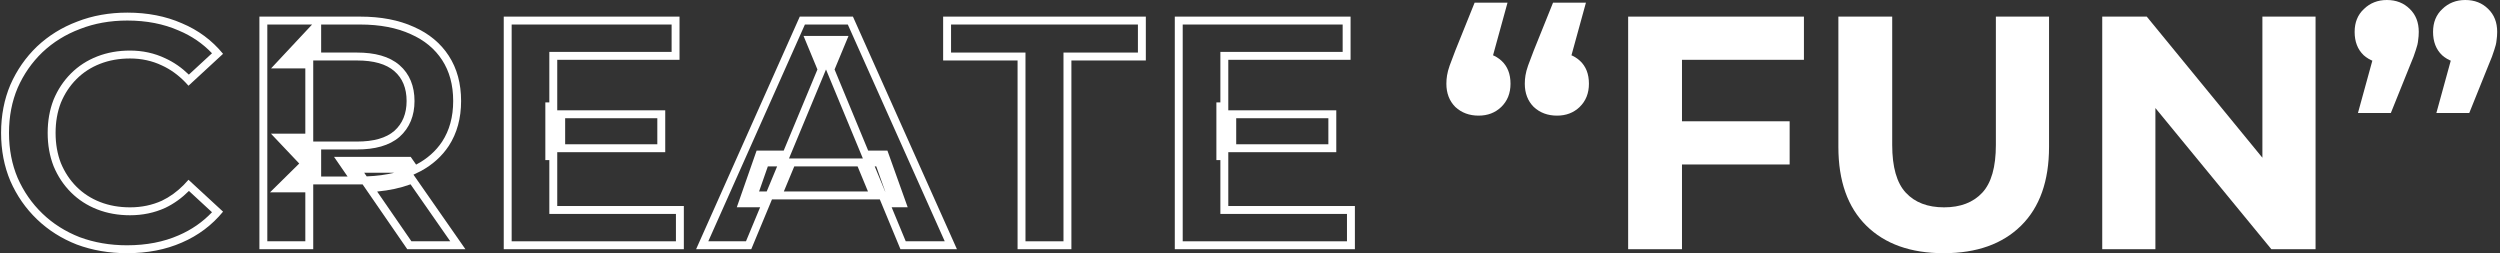 <?xml version="1.0" encoding="UTF-8"?>
<svg xmlns="http://www.w3.org/2000/svg" width="632" height="64" viewBox="0 0 632 64" fill="none">
  <rect x="0" y="0" width="632" height="64" fill="#333333" stroke="none"/>
  <path fill-rule="evenodd" clip-rule="evenodd" d="M310.512 27.888H337.812V38.472H310.512V52.08H342.516V63H296.988V4.2H341.424V15.12H310.512V27.888ZM339.424 13.12H308.512V25.888H307.504V40.472H308.512V54.08H340.516V61H298.988V6.2H339.424V13.12ZM312.512 36.472H335.812V29.888H312.512V36.472Z" fill="white"></path>
  <path fill-rule="evenodd" clip-rule="evenodd" d="M270.85 15.288H289.666V4.2H238.426V15.288H257.242V63H270.85V15.288ZM268.85 61V13.288H287.666V6.2H240.426V13.288H259.242V61H268.85Z" fill="white"></path>
  <path fill-rule="evenodd" clip-rule="evenodd" d="M227.634 63H241.914L215.622 4.2H202.182L175.974 63H189.918L195.158 50.4H222.415L227.634 63ZM225.408 52.4L228.971 61H238.829L214.326 6.2H203.481L179.055 61H188.584L192.16 52.4H186.26L191.271 38.068H198.12L206.648 17.563L203.137 9.088H214.504L210.979 17.566L219.471 38.068H224.339L229.466 52.4H225.408ZM218.135 40.068L208.813 17.564L199.455 40.068H218.135ZM216.799 42.068H200.789L198.156 48.4H219.422L216.799 42.068ZM193.824 48.4L196.457 42.068H194.11L191.896 48.4H193.824ZM221.522 42.068H221.128L223.751 48.4H223.787L221.522 42.068Z" fill="white"></path>
  <path fill-rule="evenodd" clip-rule="evenodd" d="M140.871 27.888H168.171V38.472H140.871V52.08H172.875V63H127.347V4.2H171.783V15.12H140.871V27.888ZM169.783 13.12H138.871V25.888H137.863V40.472H138.871V54.08H170.875V61H129.347V6.2H169.783V13.12ZM142.871 36.472H166.171V29.888H142.871V36.472Z" fill="white"></path>
  <path fill-rule="evenodd" clip-rule="evenodd" d="M104.637 6.804C100.829 5.068 96.293 4.2 91.029 4.2H65.577V63H79.185V46.62H91.029C91.244 46.62 91.457 46.619 91.669 46.616L102.957 63H117.657L104.522 44.151C104.561 44.134 104.599 44.117 104.637 44.1C105.227 43.84 105.796 43.562 106.344 43.267C109.335 41.657 111.706 39.526 113.457 36.876C115.529 33.684 116.565 29.904 116.565 25.536C116.565 21.112 115.529 17.304 113.457 14.112C111.385 10.92 108.445 8.484 104.637 6.804ZM111.784 35.78C113.613 32.96 114.565 29.573 114.565 25.536C114.565 21.434 113.609 18.019 111.78 15.201C109.939 12.366 107.317 10.172 103.83 8.634L103.819 8.629L103.808 8.624C100.318 7.033 96.079 6.2 91.029 6.2H81.185V13.288H90.273C94.708 13.288 98.404 14.227 100.99 16.463C103.583 18.706 104.789 21.826 104.789 25.536C104.789 29.204 103.576 32.303 101.013 34.589L101.001 34.599L100.99 34.609C98.404 36.845 94.708 37.784 90.273 37.784H81.185V44.62H87.865L84.451 39.664H103.833L105.192 41.614C108.015 40.134 110.193 38.185 111.784 35.78ZM92.064 43.664L92.702 44.59C95.247 44.495 97.574 44.184 99.69 43.664H92.064ZM103.789 46.596C101.218 47.534 98.4 48.139 95.344 48.425L104.008 61H113.826L103.789 46.596ZM90.273 35.784C94.473 35.784 97.609 34.888 99.681 33.096C101.753 31.248 102.789 28.728 102.789 25.536C102.789 22.288 101.753 19.768 99.681 17.976C97.609 16.184 94.473 15.288 90.273 15.288H79.185V35.784H90.273ZM77.185 33.784V17.288H68.529L78.897 6.2H67.577V61H77.185V48.62H68.261L75.645 41.339L68.488 33.784H77.185Z" fill="white"></path>
  <path fill-rule="evenodd" clip-rule="evenodd" d="M19.512 5.46C15.648 6.916 12.26 9.016 9.348 11.76C6.492 14.504 4.252 17.724 2.628 21.42C1.06 25.116 0.276 29.176 0.276 33.6C0.276 38.024 1.06 42.084 2.628 45.78C4.252 49.476 6.492 52.696 9.348 55.44C12.204 58.184 15.564 60.312 19.428 61.824C23.348 63.28 27.576 64.008 32.112 64.008C37.264 64.008 41.884 63.112 45.972 61.32C50.116 59.528 53.588 56.924 56.388 53.508L47.652 45.444C47.244 45.92 46.827 46.371 46.401 46.799C44.721 48.486 42.898 49.798 40.932 50.736C38.468 51.856 35.78 52.416 32.868 52.416C30.124 52.416 27.604 51.968 25.308 51.072C23.012 50.176 21.024 48.888 19.344 47.208C17.664 45.528 16.348 43.54 15.396 41.244C14.5 38.948 14.052 36.4 14.052 33.6C14.052 30.8 14.5 28.252 15.396 25.956C16.348 23.66 17.664 21.672 19.344 19.992C21.024 18.312 23.012 17.024 25.308 16.128C27.604 15.232 30.124 14.784 32.868 14.784C35.78 14.784 38.468 15.372 40.932 16.548C43.064 17.517 45.028 18.926 46.824 20.775C47.104 21.064 47.38 21.362 47.652 21.672L56.388 13.608C53.588 10.192 50.116 7.616 45.972 5.88C41.884 4.088 37.292 3.192 32.196 3.192C27.604 3.192 23.376 3.948 19.512 5.46ZM53.594 13.465C51.244 10.998 48.452 9.087 45.199 7.725L45.184 7.718L45.169 7.712C41.367 6.045 37.054 5.192 32.196 5.192C27.827 5.192 23.849 5.911 20.241 7.322L20.229 7.327L20.217 7.332C16.596 8.696 13.438 10.655 10.727 13.209C8.069 15.764 5.983 18.76 4.464 22.213C3.014 25.635 2.276 29.422 2.276 33.6C2.276 37.778 3.014 41.566 4.464 44.987C5.984 48.443 8.073 51.442 10.733 53.998C13.387 56.548 16.516 58.535 20.14 59.955C23.815 61.318 27.8 62.008 32.112 62.008C37.03 62.008 41.37 61.154 45.169 59.488L45.178 59.484C48.44 58.074 51.24 56.131 53.595 53.652L47.761 48.267C45.951 50.072 43.963 51.505 41.793 52.541L41.776 52.549L41.76 52.557C39.016 53.804 36.043 54.416 32.868 54.416C29.903 54.416 27.133 53.931 24.581 52.935C22.037 51.943 19.812 50.505 17.93 48.622C16.056 46.748 14.596 44.537 13.548 42.01L13.54 41.991L13.533 41.971C12.535 39.414 12.052 36.615 12.052 33.6C12.052 30.585 12.535 27.786 13.533 25.229L13.54 25.209L13.548 25.19C14.596 22.663 16.056 20.452 17.93 18.578C19.812 16.695 22.037 15.258 24.581 14.265C27.133 13.269 29.903 12.784 32.868 12.784C36.051 12.784 39.03 13.428 41.776 14.735C43.944 15.723 45.932 17.108 47.743 18.866L53.594 13.465Z" fill="white"></path>
  <path d="M596.092 28.56L601.636 8.4L603.484 16.044C601.076 16.044 599.088 15.344 597.52 13.944C596.008 12.488 595.252 10.528 595.252 8.064C595.252 5.656 596.036 3.724 597.604 2.268C599.172 0.756 601.104 0 603.4 0C605.752 0 607.684 0.756 609.196 2.268C610.708 3.724 611.464 5.656 611.464 8.064C611.464 8.792 611.408 9.52 611.296 10.248C611.24 10.92 611.044 11.732 610.708 12.684C610.428 13.636 609.952 14.896 609.28 16.464L604.408 28.56H596.092ZM615.916 28.56L621.46 8.4L623.308 16.044C620.9 16.044 618.912 15.344 617.344 13.944C615.832 12.488 615.076 10.528 615.076 8.064C615.076 5.656 615.86 3.724 617.428 2.268C618.996 0.756 620.928 0 623.224 0C625.576 0 627.508 0.756 629.02 2.268C630.532 3.724 631.288 5.656 631.288 8.064C631.288 8.792 631.232 9.52 631.12 10.248C631.064 10.92 630.868 11.732 630.532 12.684C630.252 13.636 629.776 14.896 629.104 16.464L624.232 28.56H615.916Z" fill="white"></path>
  <path d="M531.445 63V4.2H542.701L577.393 46.536H571.933V4.2H585.373V63H574.201L539.425 20.664H544.885V63H531.445Z" fill="white"></path>
  <path d="M491.369 64.008C483.025 64.008 476.501 61.684 471.797 57.036C467.093 52.388 464.741 45.752 464.741 37.128V4.2H478.349V36.624C478.349 42.224 479.497 46.256 481.793 48.72C484.089 51.184 487.309 52.416 491.453 52.416C495.597 52.416 498.817 51.184 501.113 48.72C503.409 46.256 504.557 42.224 504.557 36.624V4.2H517.997V37.128C517.997 45.752 515.645 52.388 510.941 57.036C506.237 61.684 499.713 64.008 491.369 64.008Z" fill="white"></path>
  <path d="M424.197 30.66H452.421V41.58H424.197V30.66ZM425.205 63H411.597V4.2H456.033V15.12H425.205V63Z" fill="white"></path>
  <path d="M381.101 0.672L375.557 20.832L373.709 13.272C376.117 13.272 378.077 13.972 379.589 15.372C381.101 16.772 381.857 18.704 381.857 21.168C381.857 23.576 381.073 25.536 379.505 27.048C377.993 28.504 376.089 29.232 373.793 29.232C371.441 29.232 369.481 28.504 367.913 27.048C366.401 25.536 365.645 23.576 365.645 21.168C365.645 20.44 365.701 19.74 365.813 19.068C365.925 18.34 366.149 17.5 366.485 16.548C366.821 15.596 367.297 14.336 367.913 12.768L372.785 0.672H381.101ZM400.925 0.672L395.381 20.832L393.533 13.272C395.941 13.272 397.901 13.972 399.413 15.372C400.925 16.772 401.681 18.704 401.681 21.168C401.681 23.576 400.897 25.536 399.329 27.048C397.817 28.504 395.913 29.232 393.617 29.232C391.265 29.232 389.305 28.504 387.737 27.048C386.225 25.536 385.469 23.576 385.469 21.168C385.469 20.44 385.525 19.74 385.637 19.068C385.749 18.34 385.973 17.5 386.309 16.548C386.645 15.596 387.121 14.336 387.737 12.768L392.609 0.672H400.925Z" fill="white"></path>
</svg>
